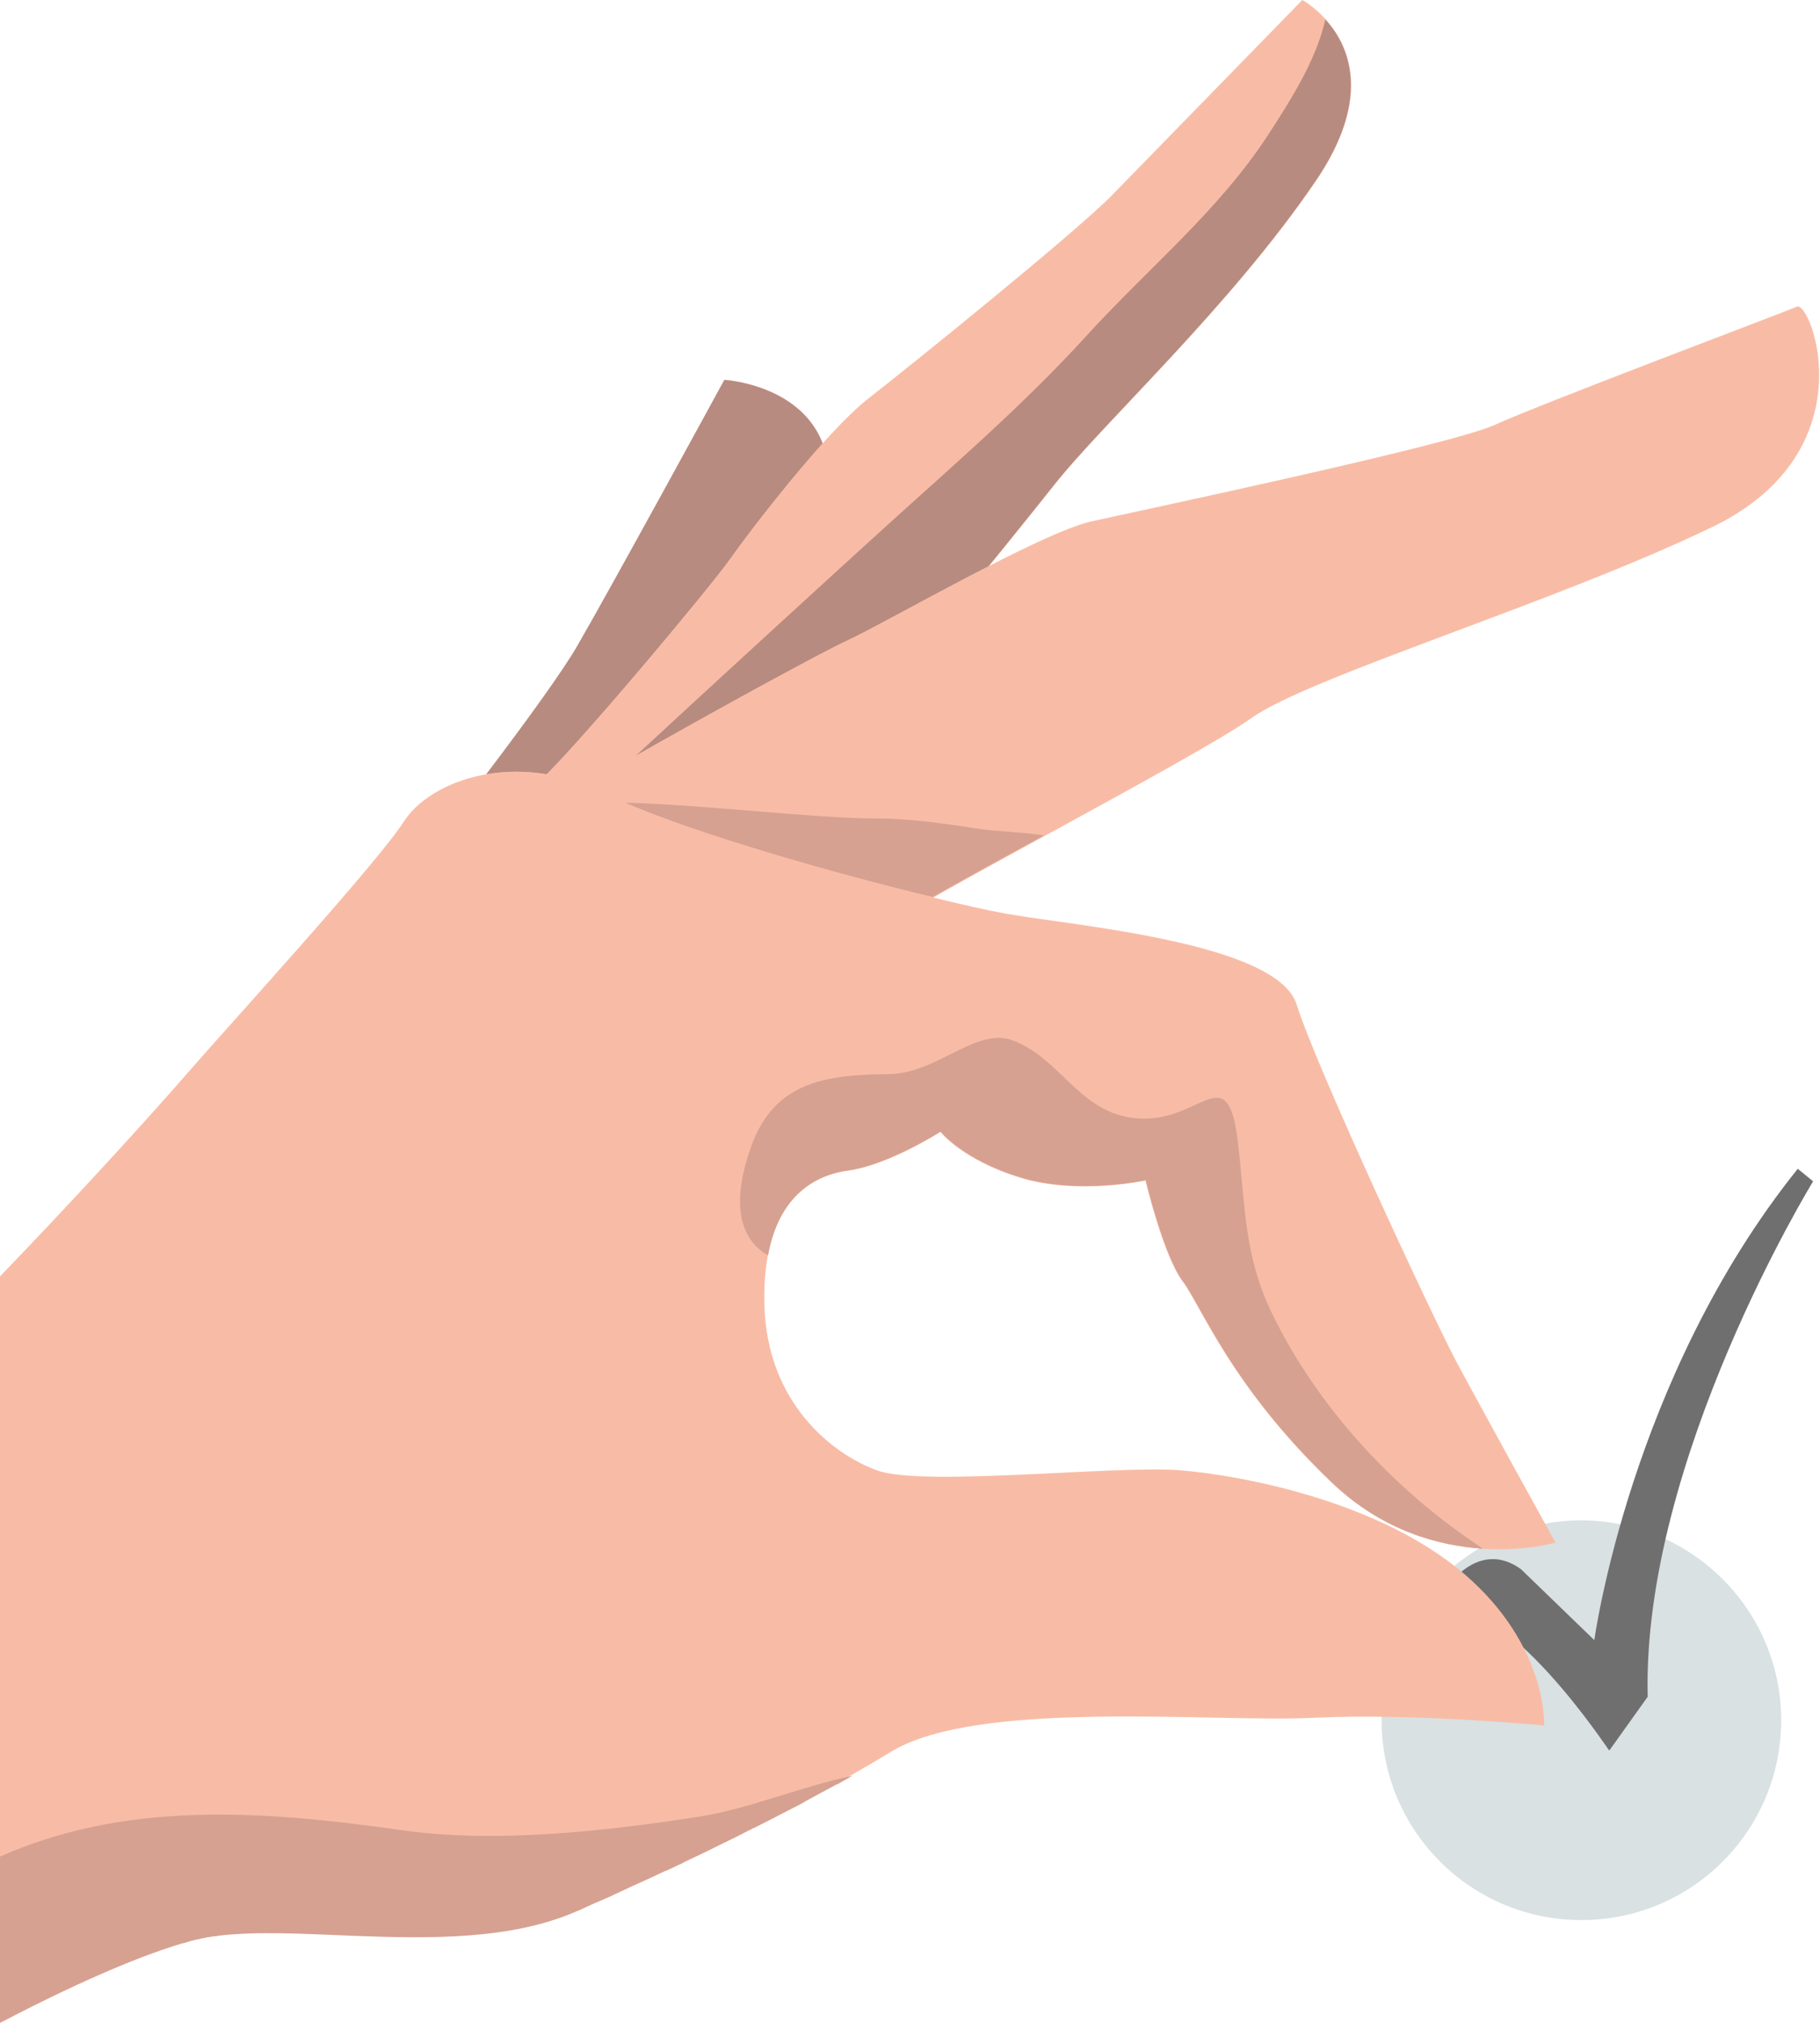 <?xml version="1.0" encoding="utf-8"?>
<!-- Generator: Adobe Illustrator 28.0.0, SVG Export Plug-In . SVG Version: 6.00 Build 0)  -->
<svg version="1.1" id="Livello_1" xmlns="http://www.w3.org/2000/svg" xmlns:xlink="http://www.w3.org/1999/xlink" x="0px" y="0px"
	 viewBox="0 0 450 500" style="enable-background:new 0 0 450 500;" xml:space="preserve">
<style type="text/css">
	.st0{fill:#D9E1E2;}
	.st1{fill:#706F6F;}
	.st2{fill:#F8BCA6;}
	.st3{fill:#B88B80;}
	.st4{clip-path:url(#SVGID_00000163787931472903808420000003308694388865953440_);fill:#B88B80;}
	.st5{clip-path:url(#SVGID_00000035491728182280858360000002683060149546457482_);fill:#D6A191;}
	.st6{fill:#D6A191;}
	.st7{fill:none;}
</style>
<g>
	<path class="st0" d="M440.4,425.2c0,27.3-22.1,49.4-49.4,49.4s-49.4-22.1-49.4-49.4s22.1-49.4,49.4-49.4
		C418.3,375.9,440.4,398,440.4,425.2"/>
	<path class="st1" d="M354.9,396.5c0,0,8.9-17.5,21.2-8.6l18.1,17.5c0,0,8.8-64.8,50.3-116.5l3.8,3.1c0,0-42.4,69-40.9,127.4
		l-9.5,13.3C397.7,432.7,373,394.4,354.9,396.5"/>
	<path class="st2" d="M72,251.2c13.5-14.4,61.7-75.6,70.8-91.5s36.3-65.8,36.3-65.8s28,1.5,25.8,27.8c-2.3,26.3-70.6,103-81.6,117.2
		C112.2,253,72,251.2,72,251.2"/>
	<path class="st3" d="M179.1,93.9c0,0,15.5,0.9,22.5,12.1c0.7,1.1,1.3,2.3,1.8,3.6c-9.3,10.4-19.4,23.6-22.8,28.5
		c-4.5,6.4-32.7,40.4-45.4,53.3c-5.3-0.9-10.4-0.8-15,0c10.4-13.7,19.1-25.8,22.5-31.7C151.9,143.8,179.1,93.9,179.1,93.9"/>
	<path class="st2" d="M132,194.5c10.2-9.3,43.6-49.4,48.6-56.4c4.9-7,23.7-31.5,34.1-39.6c10.3-8,50.9-40.8,60-50
		C283.7,39.3,322,0,322,0s24.7,13.3,3.4,44.7c-21.3,31.3-52.6,59.8-64.8,75.3c-12.2,15.5-40.6,49.8-46.7,56.9
		c-6.2,7.1-56.5,56.4-62.1,53.8C146.1,228,132,194.5,132,194.5"/>
	<g>
		<g>
			<g>
				<g>
					<defs>
						<path id="SVGID_1_" d="M322,0c0,0-38.3,39.3-47.3,48.5s-49.7,42-60,50c-10.3,8.1-29.1,32.5-34,39.6
							c-4.9,7-38.3,47.2-48.6,56.4c0,0,14,33.5,19.7,36.1s56-46.7,62.1-53.8c6.1-7.1,34.5-41.4,46.7-56.9S304,76,325.4,44.7
							C346.6,13.3,322,0,322,0z"/>
					</defs>
					<clipPath id="SVGID_00000145039020795088832420000009411665505619473823_">
						<use xlink:href="#SVGID_1_"  style="overflow:visible;"/>
					</clipPath>
					<path style="clip-path:url(#SVGID_00000145039020795088832420000009411665505619473823_);fill:#B88B80;" d="M327.7,4.8
						c0.9,1,1.8,2.2,2.7,3.5c4.4,7.1,6.8,18.9-5.1,36.4C304,76,272.7,104.5,260.5,120c-4.1,5.1-9.9,12.4-16.1,20
						c-14.3,7.3-29.6,15.9-35,18.4c-5.7,2.6-30.3,16-52.3,28.5c17.8-16.5,53.2-48.9,64.6-59.2c16.4-14.8,32.4-28.7,47.3-45.1
						c14.9-16.3,32.4-30.6,44.5-49.2C318.9,25.1,325.4,15,327.7,4.8"/>
				</g>
			</g>
		</g>
	</g>
	<path class="st2" d="M123.8,206.7c16.3-11,76.3-44.1,85.7-48.4c9.4-4.3,47.8-26.6,60.3-29.4c12.5-2.8,88.4-18.8,99.6-23.8
		c11.1-5.1,71.4-27.8,74.9-29.3s17.8,35.7-20.8,54.4c-38.7,18.7-99.6,37-114.1,47.3c-7.2,5.1-27.5,16.2-47.4,27.1
		c-20,10.9-39.7,21.7-45.8,26.1c-12.1,8.8-55.7,34.5-66.2,31.1C139.2,258.3,123.8,206.7,123.8,206.7"/>
	<g>
		<g>
			<g>
				<g>
					<defs>
						<path id="SVGID_00000054980754529184839980000002035080759025763756_" d="M444.2,75.8c-3.5,1.5-63.7,24.2-74.9,29.3
							c-11.2,5.1-87,21.1-99.6,23.8c-12.5,2.8-50.9,25.1-60.3,29.4c-9.4,4.3-69.4,37.4-85.7,48.4c0,0,15.5,51.5,26.1,55
							s54.2-22.3,66.2-31.1c6.1-4.4,25.8-15.2,45.8-26.1c20-10.9,40.2-22,47.4-27.1c14.5-10.3,75.4-28.6,114.1-47.3
							c37.9-18.3,24.9-54.4,21-54.4C444.3,75.8,444.2,75.8,444.2,75.8"/>
					</defs>
					<clipPath id="SVGID_00000026877178310212554500000010841838688453985436_">
						<use xlink:href="#SVGID_00000054980754529184839980000002035080759025763756_"  style="overflow:visible;"/>
					</clipPath>
					<path style="clip-path:url(#SVGID_00000026877178310212554500000010841838688453985436_);fill:#D6A191;" d="M154.5,198.4
						c19.3,0.5,47.4,3.9,61.9,3.9c8.4,0,16.8,1.2,25.1,2.5c5,0.8,11.1,0.8,16.6,1.7c-10,5.5-19.8,10.8-27.5,15.2
						C207.8,216.3,173.2,206.5,154.5,198.4"/>
				</g>
			</g>
		</g>
	</g>
	<path class="st2" d="M384.6,381.3c0,0-19-34.4-24.6-44.9s-34.6-72.7-39.4-88.1c-4.8-15.4-55.5-19.5-72.1-22.5s-76.6-18.5-98.7-29.6
		s-43.3-3.4-49.9,6.8c-6.5,10.2-42.9,50-53.6,62.3c-10,11.5-27.7,30.9-46.3,50.2V500c21.8-11.4,42.5-20.3,53.8-21.7
		c24-3,61.7,5.7,88.7-6.1c27-11.7,56.3-26.1,77.8-39.2s79.6-7.2,104.4-8.4c24.8-1.2,57.1,1.9,57.1,1.9s1-19.6-19.7-37.4
		c-20.8-17.9-54.6-24.4-70.5-25.7c-15.9-1.2-63.4,4.1-74.6,0.1c-11.2-4-27.4-16.8-28-41s10.4-31.7,20.6-33.1
		c10.2-1.4,22.9-9.6,22.9-9.6s5.4,6.9,19.7,11.3s31,0.7,31,0.7s4.4,18.5,9.1,24.8s12.3,26.4,37.1,50
		C354.3,390.2,384.6,381.3,384.6,381.3"/>
	<path class="st6" d="M195.7,270.2c6.3-3.9,14.4-4.6,24-4.7c12.1-0.1,21.6-11.8,30.8-8.3c12.6,4.8,16.9,19.5,32.8,19.3
		c14.4-0.2,20.5-15.2,22.9,6.9c1.7,15.1,1.5,26.9,8.1,40.8c11.2,23.4,30.5,44.3,52.4,58.6c-10.7-0.7-24.7-4.3-37.2-16.2
		c-13-12.4-21.3-23.8-26.9-32.8c-4.2-6.8-6.9-12.1-9-15.5c-0.4-0.7-0.8-1.2-1.2-1.7c-0.2-0.3-0.5-0.7-0.7-1.1
		c-4.4-7.1-8.4-23.8-8.4-23.8s-16.7,3.7-31-0.7c-14.3-4.4-19.7-11.3-19.7-11.3s-0.1,0.1-0.4,0.2c-2.1,1.3-13.4,8.1-22.6,9.4
		c-3,0.4-6.2,1.4-9,3.2c-4.9,3.1-9,8.5-10.7,17.8c-7.9-4.6-8.5-14.2-4.5-26C187.7,277.4,191.2,273,195.7,270.2"/>
	<path class="st7" d="M99.9,203c-6.5,10.2-42.9,50-53.6,62.3c-9.9,11.5-27.6,30.9-46.3,50.2V500c21.8-11.4,42.5-20.3,53.8-21.7
		c8.8-1.1,19.3-0.6,30.6-0.2c19.5,0.8,41,1.6,58.2-5.9c27.1-11.7,56.3-26.1,77.8-39.2c15.6-9.5,50.4-9,77.9-8.5
		c10.4,0.2,19.7,0.4,26.5,0c24.8-1.2,57.1,1.9,57.1,1.9s1-19.6-19.7-37.4c-20.8-17.9-54.6-24.4-70.5-25.7
		c-6.6-0.5-18.5,0.1-31.1,0.7c-17.9,0.9-36.9,1.8-43.5-0.6c-11.2-4-27.4-16.8-28-41s10.4-31.7,20.6-33.1c10.2-1.4,22.9-9.6,22.9-9.6
		s5.4,6.9,19.7,11.3s31,0.7,31,0.7s4.4,18.5,9.1,24.8s12.3,26.4,37.1,50c24.8,23.6,55.1,14.7,55.1,14.7s-19-34.4-24.6-44.9
		s-34.6-72.7-39.4-88.1c-4.8-15.4-55.5-19.5-72.1-22.5s-76.6-18.5-98.7-29.6c-7.7-3.9-15.3-5.5-22.2-5.5
		C114.7,190.7,104.2,196.3,99.9,203"/>
	<path class="st6" d="M164.8,462.2c-0.2,0.1-0.3,0.2-0.5,0.2C164.5,462.4,164.7,462.3,164.8,462.2z"/>
	<path class="st6" d="M160.2,464.4c-0.1,0-0.1,0.1-0.2,0.1C160.1,464.4,160.2,464.4,160.2,464.4z"/>
	<path class="st6" d="M147.2,470.2c-0.3,0.1-0.6,0.3-0.9,0.4C146.6,470.5,146.9,470.3,147.2,470.2z"/>
	<path class="st6" d="M169.2,460.1c-0.1,0.1-0.2,0.1-0.3,0.2C169,460.2,169.1,460.2,169.2,460.1z"/>
	<path class="st6" d="M156,466.3c-0.1,0.1-0.2,0.1-0.4,0.2C155.8,466.4,155.9,466.3,156,466.3z"/>
	<path class="st6" d="M151.7,468.2c-0.3,0.1-0.5,0.2-0.8,0.4C151.2,468.4,151.5,468.3,151.7,468.2z"/>
	<path class="st6" d="M177.9,456c-0.1,0-0.1,0.1-0.2,0.1C177.8,456,177.8,456,177.9,456z"/>
	<path class="st6" d="M53.4,478.4c-0.3,0-0.6,0.1-0.9,0.1C52.7,478.5,53.1,478.4,53.4,478.4z"/>
	<path class="st6" d="M210.8,438.7L210.8,438.7c-0.1,0-0.1,0.1-0.2,0.1C210.7,438.8,210.7,438.7,210.8,438.7z"/>
	<path class="st6" d="M199.2,445.1c-0.1,0.1-0.2,0.1-0.3,0.2C199,445.2,199.1,445.1,199.2,445.1z"/>
	<path class="st6" d="M207,440.8c-0.1,0-0.2,0.1-0.3,0.1C206.9,440.9,207,440.8,207,440.8z"/>
	<path class="st6" d="M186.5,451.7L186.5,451.7L186.5,451.7z"/>
	<path class="st6" d="M195.1,447.3c-0.1,0.1-0.2,0.1-0.4,0.2C194.8,447.4,194.9,447.3,195.1,447.3z"/>
	<path class="st6" d="M182.4,453.8c-0.1,0.1-0.2,0.1-0.4,0.2C182.1,453.9,182.2,453.8,182.4,453.8z"/>
	<path class="st6" d="M49.6,479.1c-0.3,0.1-0.6,0.1-0.8,0.2C49.1,479.2,49.4,479.1,49.6,479.1z"/>
	<path class="st6" d="M47.9,479.5c-0.3,0.1-0.6,0.1-0.8,0.2C47.3,479.6,47.6,479.6,47.9,479.5z"/>
	<path class="st6" d="M87.8,478.3c18.6,0.7,38.6,1,54.7-6c0.2-0.1,0.3-0.1,0.5-0.2c-0.2,0.1-0.3,0.1-0.5,0.2
		C126.4,479.3,106.4,479,87.8,478.3z"/>
	<path class="st6" d="M51.7,478.6c-0.4,0.1-0.7,0.1-1.1,0.2C51,478.8,51.4,478.7,51.7,478.6z"/>
	<path class="st6" d="M45.3,480.2c-0.2,0-0.3,0.1-0.5,0.1C45,480.3,45.2,480.2,45.3,480.2z"/>
	<path class="st2" d="M194.7,447.5c-2.7,1.4-5.4,2.8-8.2,4.2C189.3,450.3,192,448.9,194.7,447.5z"/>
	<path class="st2" d="M186.4,451.7c-1.4,0.7-2.7,1.4-4.1,2.1C183.7,453.1,185.1,452.4,186.4,451.7z"/>
	<path class="st2" d="M52.4,478.5c-0.2,0-0.5,0.1-0.7,0.1C52,478.6,52.2,478.6,52.4,478.5z"/>
	<path class="st2" d="M210.6,438.8c-1.2,0.7-2.3,1.3-3.5,2C208.2,440.1,209.4,439.5,210.6,438.8z"/>
	<path class="st2" d="M53.8,478.3c-0.1,0-0.3,0-0.4,0.1C53.5,478.4,53.7,478.3,53.8,478.3c9.7-1.2,21.5-0.5,34,0
		C75.3,477.8,63.5,477.1,53.8,478.3z"/>
	<path class="st2" d="M182,453.9c-1.4,0.7-2.7,1.4-4.1,2C179.3,455.3,180.6,454.6,182,453.9z"/>
	<path class="st2" d="M198.9,445.3c-1.3,0.7-2.5,1.3-3.8,2C196.3,446.6,197.6,445.9,198.9,445.3z"/>
	<path class="st2" d="M206.8,440.9c-2.5,1.4-5,2.8-7.6,4.1C201.8,443.7,204.3,442.3,206.8,440.9z"/>
	<path class="st2" d="M0,500c16.9-8.8,33.2-16.2,44.9-19.7C33.2,483.8,16.9,491.1,0,500L0,500z"/>
	<path class="st2" d="M155.6,466.5c-1.3,0.6-2.6,1.2-3.9,1.8C153,467.6,154.3,467,155.6,466.5z"/>
	<path class="st2" d="M160,464.4c-1.3,0.6-2.7,1.2-4,1.8C157.3,465.7,158.7,465.1,160,464.4z"/>
	<path class="st2" d="M50.6,478.9c-0.3,0.1-0.6,0.1-1,0.2C50,479,50.3,478.9,50.6,478.9z"/>
	<path class="st2" d="M177.7,456.1c-2.8,1.4-5.6,2.7-8.5,4.1C172.1,458.8,174.9,457.4,177.7,456.1z"/>
	<path class="st2" d="M146.3,470.6c-1.1,0.5-2.2,1-3.3,1.5C144.1,471.6,145.2,471.1,146.3,470.6z"/>
	<path class="st2" d="M150.9,468.6c-1.2,0.6-2.5,1.1-3.7,1.6C148.5,469.7,149.7,469.1,150.9,468.6z"/>
	<path class="st2" d="M168.9,460.3c-1.4,0.6-2.7,1.3-4.1,1.9C166.2,461.6,167.5,460.9,168.9,460.3z"/>
	<path class="st2" d="M47,479.7c-0.6,0.1-1.1,0.3-1.7,0.5C45.9,480,46.5,479.9,47,479.7z"/>
	<path class="st2" d="M48.8,479.3c-0.3,0.1-0.6,0.1-0.9,0.2C48.2,479.4,48.5,479.3,48.8,479.3z"/>
	<path class="st2" d="M164.3,462.4c-1.4,0.6-2.7,1.3-4.1,1.9C161.6,463.7,163,463.1,164.3,462.4z"/>
	<path class="st6" d="M99.5,452.4c-35.9-5.1-68.6-7.1-99.5,6.5V500c16.9-8.9,33.2-16.1,44.9-19.6c0.2,0,0.3-0.1,0.5-0.1
		c0.6-0.2,1.1-0.3,1.7-0.5c0.3-0.1,0.6-0.2,0.8-0.2c0.3-0.1,0.6-0.2,0.9-0.2c0.3-0.1,0.6-0.1,0.8-0.2c0.3-0.1,0.7-0.1,1-0.2
		c0.4-0.1,0.8-0.2,1.1-0.2c0.2,0,0.5-0.1,0.7-0.1c0.3-0.1,0.6-0.1,0.9-0.1c0.1,0,0.3,0,0.4-0.1c9.7-1.2,21.5-0.5,34,0
		c18.6,0.7,38.6,1,54.7-6c0.2-0.1,0.3-0.1,0.5-0.2c1.1-0.5,2.2-1,3.3-1.5c0.3-0.1,0.6-0.3,0.9-0.4c1.2-0.5,2.5-1.1,3.7-1.6
		c0.3-0.1,0.5-0.2,0.8-0.4c1.3-0.6,2.6-1.2,3.9-1.8c0.1-0.1,0.2-0.1,0.4-0.2c1.3-0.6,2.7-1.2,4-1.8c0.1,0,0.1-0.1,0.2-0.1
		c1.4-0.6,2.7-1.3,4.1-1.9c0.2-0.1,0.3-0.2,0.5-0.2c1.4-0.6,2.7-1.3,4.1-1.9c0.1-0.1,0.2-0.1,0.3-0.2c2.8-1.3,5.7-2.7,8.5-4.1
		c0.1,0,0.1-0.1,0.2-0.1c1.4-0.7,2.7-1.3,4.1-2c0.1-0.1,0.2-0.1,0.4-0.2c1.4-0.7,2.7-1.4,4.1-2.1c0,0,0,0,0.1,0
		c2.8-1.4,5.5-2.8,8.2-4.2c0.1-0.1,0.2-0.1,0.4-0.2c1.3-0.7,2.6-1.3,3.8-2c0.1-0.1,0.2-0.1,0.3-0.2c2.6-1.4,5.1-2.8,7.6-4.1
		c0.1,0,0.2-0.1,0.3-0.1c1.2-0.7,2.4-1.3,3.5-2c0.1,0,0.1-0.1,0.2-0.1c-12.7,2.7-25.4,8.1-37.7,10.1
		C150,452.6,122.6,455.7,99.5,452.4z"/>
</g>
</svg>
